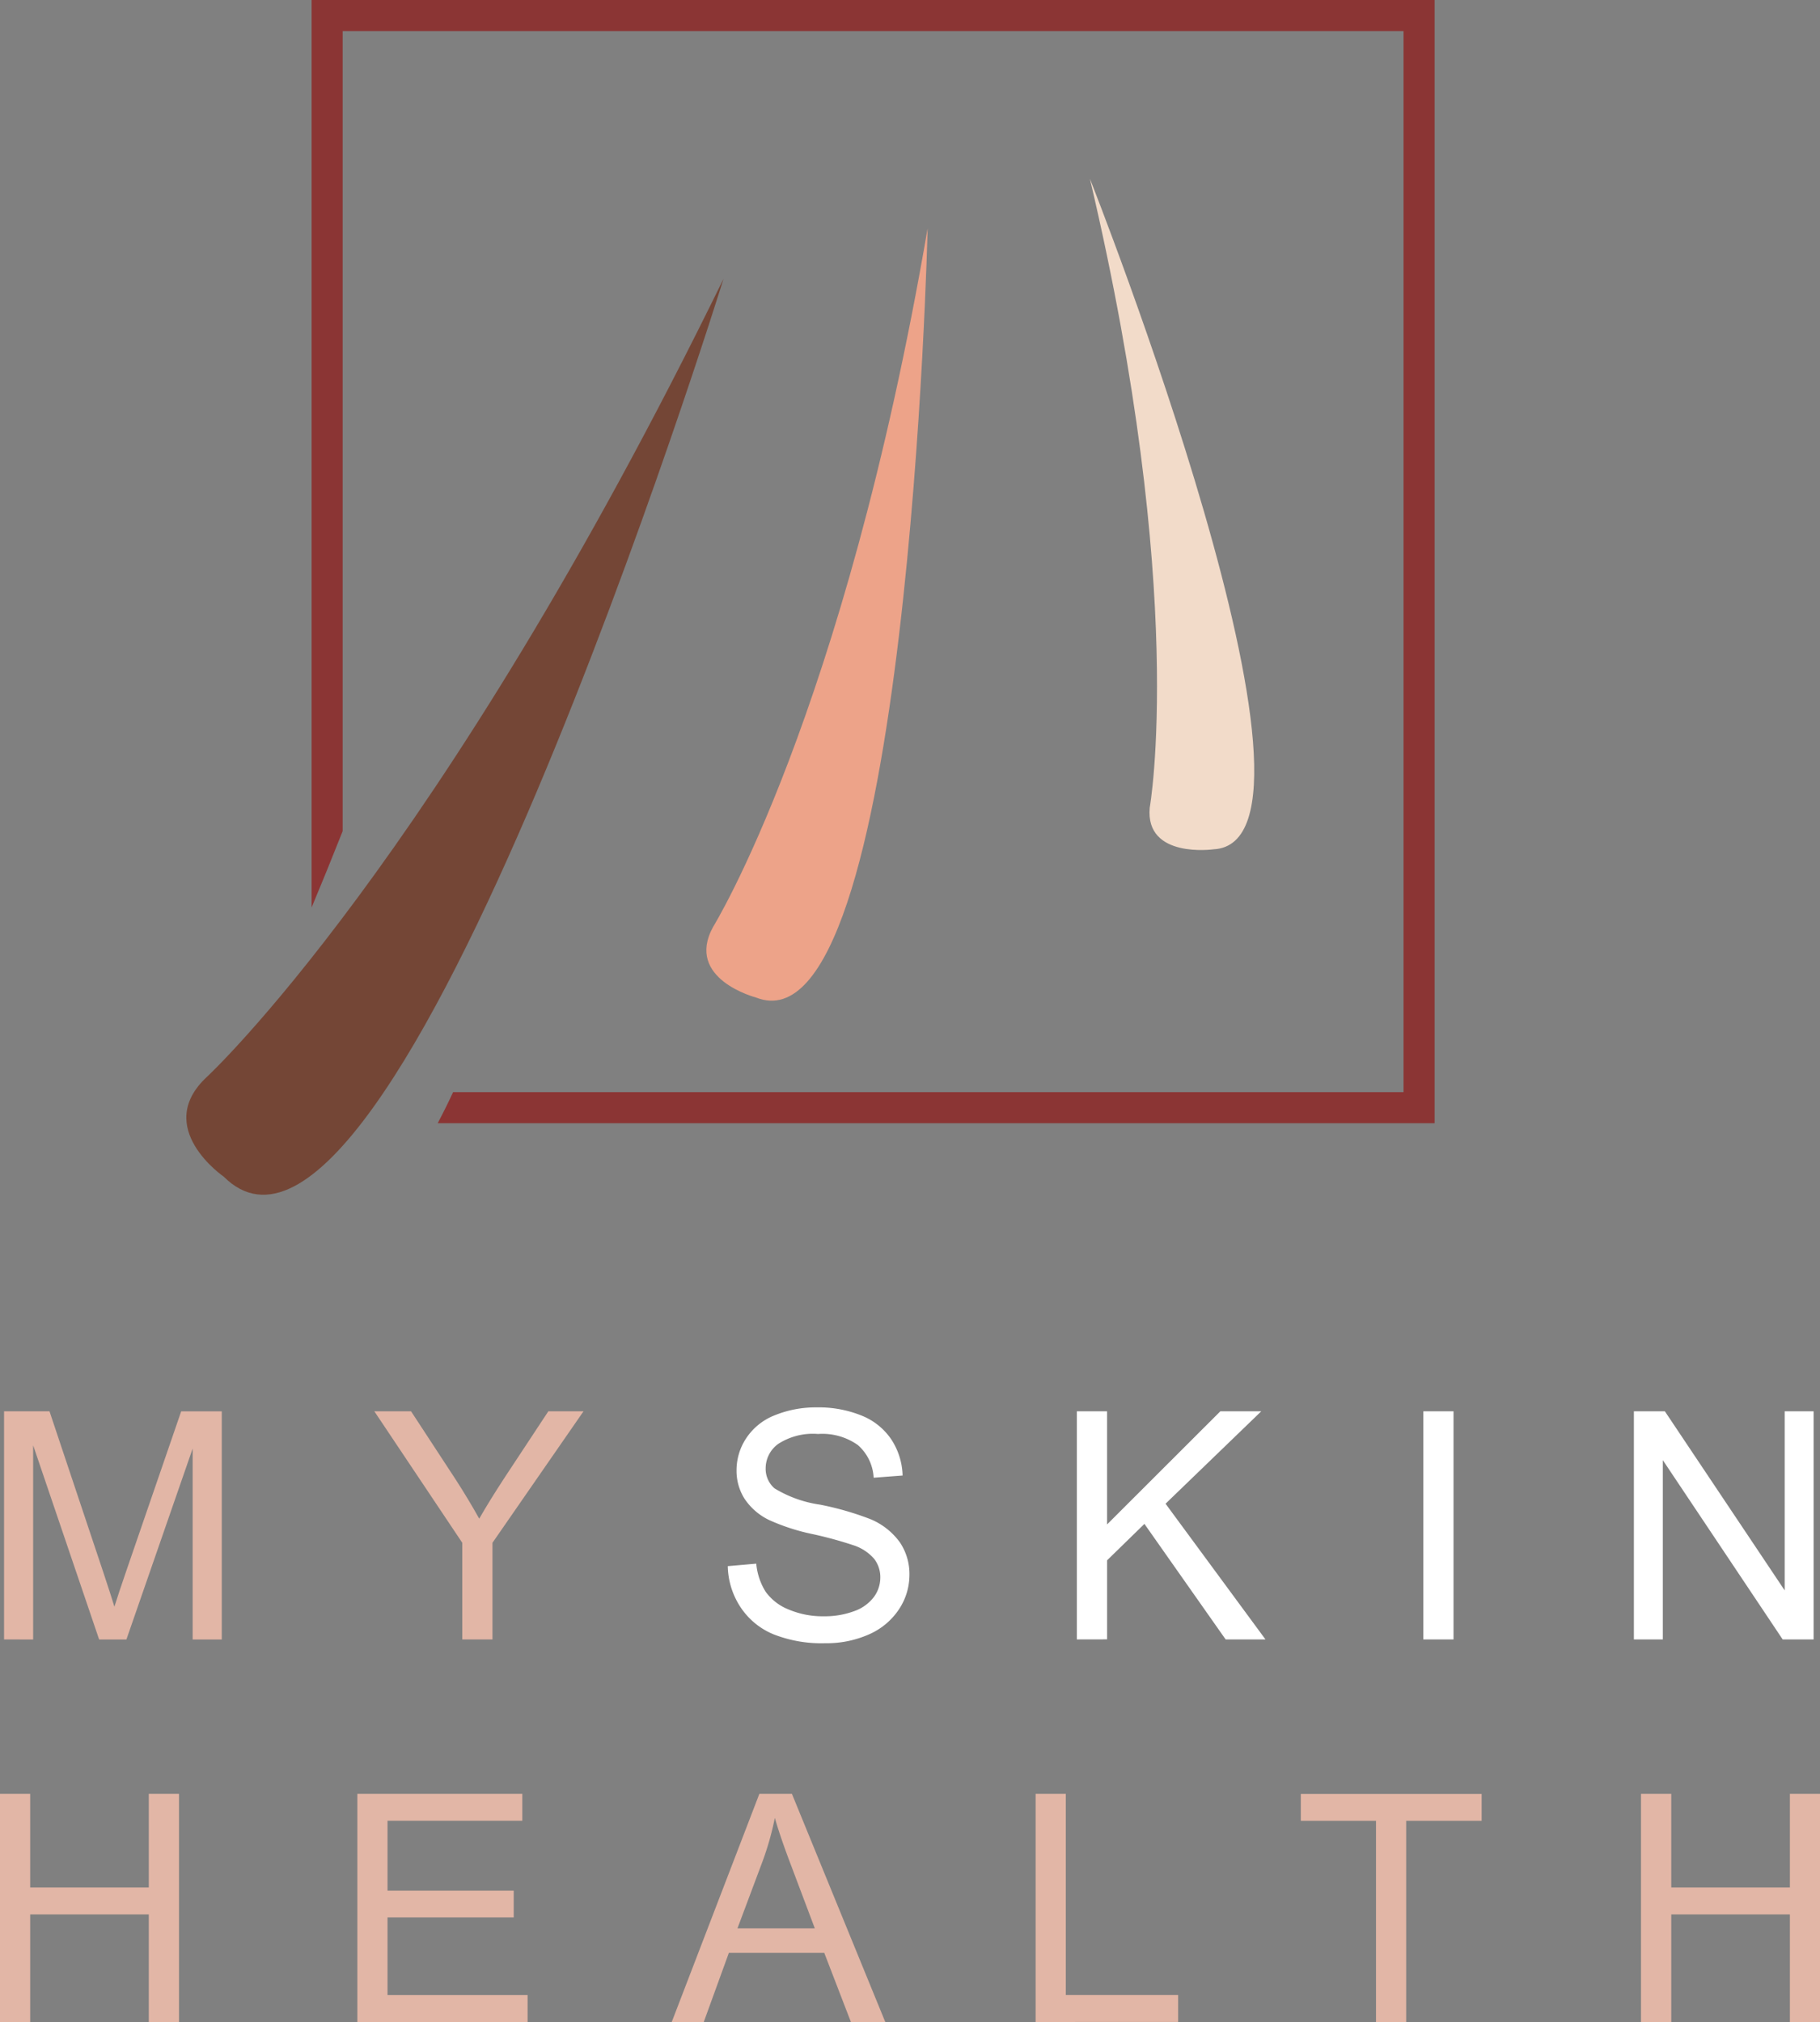 <svg xmlns="http://www.w3.org/2000/svg" width="91.385" height="101.51" viewBox="0 0 91.385 101.51">
  <rect x="0" y="0" width="91.385" height="101.51" fill="#808080" stroke="none"/>
  <g id="Group_32" data-name="Group 32" transform="translate(-153.563 -171.86)">
    <g id="Group_1" data-name="Group 1" transform="translate(153.563 242.515)">
      <path id="Path_1" data-name="Path 1" d="M150.89,223.412V211.959h2.281l2.711,8.109q.376,1.133.548,1.7c.131-.416.332-1.027.611-1.836l2.742-7.969h2.039v11.453H160.36v-9.587l-3.327,9.587h-1.369l-3.313-9.749v9.749Z" transform="translate(-150.686 -211.763)" fill="#e2b6a6"/>
      <path id="Path_2" data-name="Path 2" d="M168.671,223.412V218.56l-4.415-6.6H166.1l2.259,3.452q.624.97,1.164,1.938.515-.9,1.249-2.024l2.22-3.366h1.767l-4.571,6.6v4.852Z" transform="translate(-145.46 -211.763)" fill="#e2b6a6"/>
      <path id="Path_3" data-name="Path 3" d="M177.015,219.788l1.43-.125a3.173,3.173,0,0,0,.473,1.412,2.591,2.591,0,0,0,1.152.889,4.368,4.368,0,0,0,1.76.341,4.225,4.225,0,0,0,1.53-.257,2.117,2.117,0,0,0,.989-.708,1.646,1.646,0,0,0,.325-.981,1.5,1.5,0,0,0-.313-.942,2.322,2.322,0,0,0-1.032-.676,20.111,20.111,0,0,0-2.039-.558,10.362,10.362,0,0,1-2.212-.716,3.084,3.084,0,0,1-1.223-1.065,2.612,2.612,0,0,1-.4-1.426,2.9,2.9,0,0,1,.494-1.622,3.042,3.042,0,0,1,1.437-1.145,5.463,5.463,0,0,1,2.1-.391,5.726,5.726,0,0,1,2.245.41,3.246,3.246,0,0,1,1.5,1.206,3.463,3.463,0,0,1,.562,1.805l-1.454.11a2.332,2.332,0,0,0-.793-1.64,3.082,3.082,0,0,0-2-.556,3.2,3.2,0,0,0-2,.5,1.511,1.511,0,0,0-.629,1.216,1.294,1.294,0,0,0,.445,1.014,6.028,6.028,0,0,0,2.287.818,15.031,15.031,0,0,1,2.534.73,3.463,3.463,0,0,1,1.477,1.168,2.846,2.846,0,0,1,.476,1.629,3.114,3.114,0,0,1-.523,1.723,3.46,3.46,0,0,1-1.5,1.259,5.247,5.247,0,0,1-2.207.448,6.573,6.573,0,0,1-2.607-.453,3.641,3.641,0,0,1-1.648-1.363A3.868,3.868,0,0,1,177.015,219.788Z" transform="translate(-140.472 -211.818)" fill="#fff"/>
      <path id="Path_4" data-name="Path 4" d="M189.616,223.412V211.959h1.516v5.681l5.689-5.681h2.054l-4.806,4.64,5.017,6.813h-2l-4.078-5.8-1.875,1.829v3.968Z" transform="translate(-135.545 -211.763)" fill="#fff"/>
      <path id="Path_5" data-name="Path 5" d="M202.123,223.412V211.959h1.516v11.453Z" transform="translate(-130.655 -211.763)" fill="#fff"/>
      <path id="Path_6" data-name="Path 6" d="M209.724,223.412V211.959h1.555l6.017,8.993v-8.993h1.452v11.453h-1.554l-6.017-9v9Z" transform="translate(-127.684 -211.763)" fill="#fff"/>
      <path id="Path_7" data-name="Path 7" d="M150.743,237.22V225.765h1.516v4.7h5.955v-4.7h1.516V237.22h-1.516v-5.4h-5.955v5.4Z" transform="translate(-150.743 -206.365)" fill="#e2b6a6"/>
      <path id="Path_8" data-name="Path 8" d="M163.643,237.22V225.765h8.283v1.351h-6.768v3.509h6.337v1.344h-6.337v3.9h7.033v1.352Z" transform="translate(-145.7 -206.365)" fill="#e2b6a6"/>
      <path id="Path_9" data-name="Path 9" d="M174.992,237.22l4.4-11.455h1.634l4.688,11.455h-1.726l-1.337-3.469H177.86L176.6,237.22Zm3.3-4.7h3.884l-1.195-3.171q-.549-1.446-.812-2.376a14.656,14.656,0,0,1-.619,2.188Z" transform="translate(-141.263 -206.365)" fill="#e2b6a6"/>
      <path id="Path_10" data-name="Path 10" d="M188.127,237.22V225.765h1.516v10.1h5.64v1.352Z" transform="translate(-136.127 -206.365)" fill="#e2b6a6"/>
      <path id="Path_11" data-name="Path 11" d="M201.476,237.22v-10.1H197.7v-1.351h9.08v1.351h-3.789v10.1Z" transform="translate(-132.384 -206.365)" fill="#e2b6a6"/>
      <path id="Path_12" data-name="Path 12" d="M209.981,237.22V225.765H211.5v4.7h5.956v-4.7h1.515V237.22h-1.515v-5.4H211.5v5.4Z" transform="translate(-127.583 -206.365)" fill="#e2b6a6"/>
    </g>
    <path id="Path_13" data-name="Path 13" d="M150.846,133.3v45.56q.724-1.724,1.56-3.834V134.861h53.268v53.268H157.951c-.253.548-.511,1.065-.773,1.56h50.056V133.3Z" transform="translate(18.363 38.559)" fill="#8b3534"/>
    <path id="Path_14" data-name="Path 14" d="M170.5,149.59s-16.608,53.541-25.094,45.077c0,0-3.591-2.464-.844-5.012C144.564,189.655,156.165,178.917,170.5,149.59Z" transform="translate(19.392 36.266)" fill="#744636"/>
    <path id="Path_15" data-name="Path 15" d="M196.328,143.74s13.2,33.317,6.21,33.668c0,0-3.442.486-3.206-2.088C199.332,175.32,201.247,164.639,196.328,143.74Z" transform="translate(11.96 37.09)" fill="#f2dbc9"/>
    <path id="Path_16" data-name="Path 16" d="M185.025,146.638s-.966,41.64-8.611,38.621c0,0-3.587-.927-2.168-3.536C174.246,181.723,180.818,171.127,185.025,146.638Z" transform="translate(15.116 36.682)" fill="#eda389"/>
  </g>
</svg>
